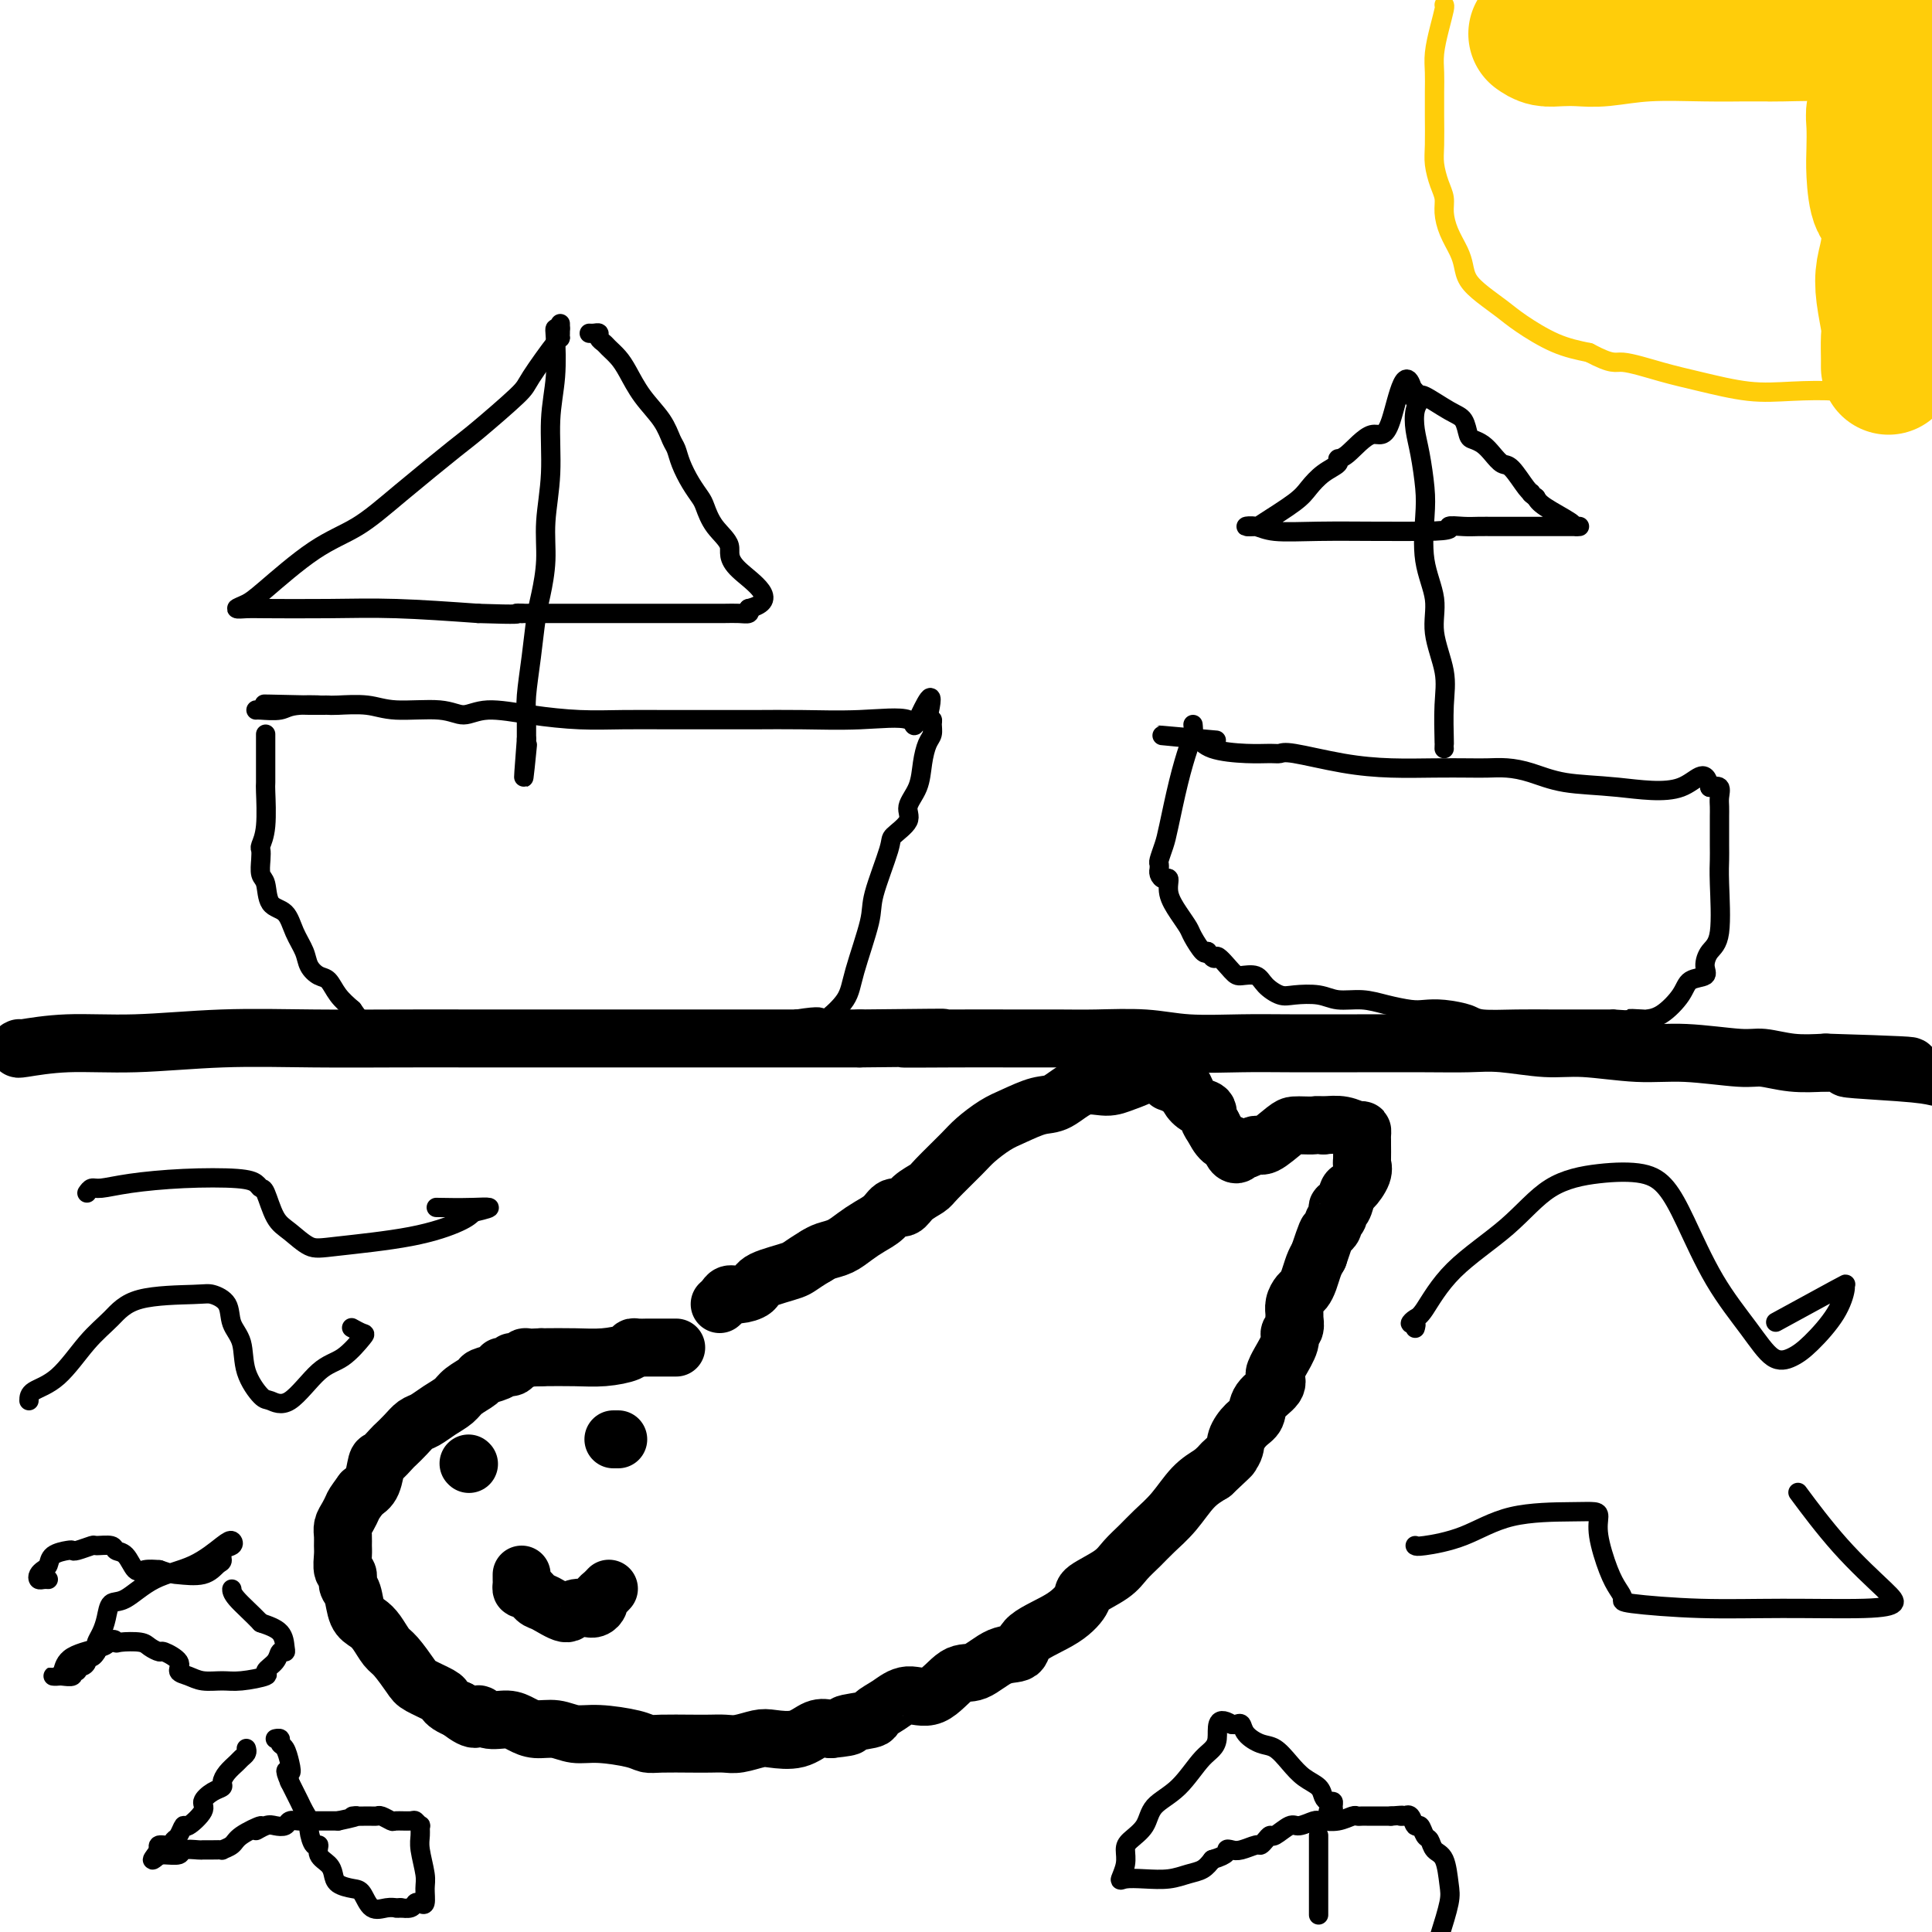 <svg viewBox='0 0 400 400' version='1.1' xmlns='http://www.w3.org/2000/svg' xmlns:xlink='http://www.w3.org/1999/xlink'><g fill='none' stroke='#000000' stroke-width='12' stroke-linecap='round' stroke-linejoin='round'><path d='M4,217c-0.285,0.121 -0.571,0.243 1,0c1.571,-0.243 4.997,-0.850 9,-1c4.003,-0.150 8.581,0.156 14,0c5.419,-0.156 11.679,-0.774 18,-1c6.321,-0.226 12.702,-0.061 19,0c6.298,0.061 12.512,0.016 18,0c5.488,-0.016 10.252,-0.004 14,0c3.748,0.004 6.482,0.001 9,0c2.518,-0.001 4.821,-0.000 7,0c2.179,0.000 4.235,0.000 6,0c1.765,-0.000 3.241,-0.000 6,0c2.759,0.000 6.803,0.000 10,0c3.197,-0.000 5.548,-0.000 9,0c3.452,0.000 8.006,0.000 12,0c3.994,-0.000 7.427,-0.000 11,0c3.573,0.000 7.287,0.000 11,0'/><path d='M178,215c28.718,-0.309 13.513,-0.083 10,0c-3.513,0.083 4.666,0.021 10,0c5.334,-0.021 7.825,-0.002 11,0c3.175,0.002 7.035,-0.014 10,0c2.965,0.014 5.034,0.056 8,0c2.966,-0.056 6.828,-0.211 10,0c3.172,0.211 5.654,0.789 9,1c3.346,0.211 7.555,0.057 11,0c3.445,-0.057 6.125,-0.016 10,0c3.875,0.016 8.944,0.008 14,0c5.056,-0.008 10.100,-0.017 14,0c3.900,0.017 6.655,0.061 9,0c2.345,-0.061 4.281,-0.228 7,0c2.719,0.228 6.223,0.850 9,1c2.777,0.150 4.828,-0.171 8,0c3.172,0.171 7.466,0.834 11,1c3.534,0.166 6.309,-0.165 10,0c3.691,0.165 8.299,0.828 11,1c2.701,0.172 3.497,-0.146 5,0c1.503,0.146 3.715,0.756 6,1c2.285,0.244 4.642,0.122 7,0'/><path d='M378,220c31.869,0.952 11.542,0.833 6,1c-5.542,0.167 3.702,0.619 9,1c5.298,0.381 6.649,0.690 8,1'/><path d='M140,279c-0.333,0.000 -0.667,0.000 -1,0c-0.333,-0.000 -0.666,-0.000 -1,0c-0.334,0.000 -0.670,0.000 -1,0c-0.330,-0.000 -0.652,-0.001 -1,0c-0.348,0.001 -0.720,0.003 -1,0c-0.280,-0.003 -0.468,-0.011 -1,0c-0.532,0.011 -1.410,0.041 -2,0c-0.590,-0.041 -0.893,-0.155 -1,0c-0.107,0.155 -0.018,0.578 -1,1c-0.982,0.422 -3.034,0.845 -5,1c-1.966,0.155 -3.848,0.044 -6,0c-2.152,-0.044 -4.576,-0.022 -7,0'/><path d='M112,281c-4.908,0.244 -3.179,-0.145 -3,0c0.179,0.145 -1.192,0.823 -2,1c-0.808,0.177 -1.055,-0.146 -1,0c0.055,0.146 0.410,0.760 0,1c-0.410,0.240 -1.585,0.105 -2,0c-0.415,-0.105 -0.068,-0.180 0,0c0.068,0.180 -0.141,0.615 -1,1c-0.859,0.385 -2.368,0.722 -3,1c-0.632,0.278 -0.385,0.498 -1,1c-0.615,0.502 -2.090,1.285 -3,2c-0.910,0.715 -1.255,1.360 -2,2c-0.745,0.640 -1.891,1.275 -3,2c-1.109,0.725 -2.180,1.541 -3,2c-0.820,0.459 -1.389,0.561 -2,1c-0.611,0.439 -1.263,1.214 -2,2c-0.737,0.786 -1.559,1.583 -2,2c-0.441,0.417 -0.502,0.454 -1,1c-0.498,0.546 -1.432,1.600 -2,2c-0.568,0.400 -0.768,0.146 -1,1c-0.232,0.854 -0.495,2.815 -1,4c-0.505,1.185 -1.253,1.592 -2,2'/><path d='M75,309c-1.801,2.440 -1.803,2.541 -2,3c-0.197,0.459 -0.588,1.276 -1,2c-0.412,0.724 -0.843,1.353 -1,2c-0.157,0.647 -0.038,1.310 0,2c0.038,0.690 -0.005,1.407 0,2c0.005,0.593 0.057,1.063 0,2c-0.057,0.937 -0.223,2.341 0,3c0.223,0.659 0.836,0.571 1,1c0.164,0.429 -0.122,1.374 0,2c0.122,0.626 0.652,0.935 1,2c0.348,1.065 0.515,2.888 1,4c0.485,1.112 1.289,1.513 2,2c0.711,0.487 1.329,1.061 2,2c0.671,0.939 1.395,2.244 2,3c0.605,0.756 1.090,0.962 2,2c0.910,1.038 2.246,2.908 3,4c0.754,1.092 0.926,1.406 2,2c1.074,0.594 3.051,1.469 4,2c0.949,0.531 0.871,0.720 1,1c0.129,0.280 0.465,0.651 1,1c0.535,0.349 1.267,0.674 2,1'/><path d='M95,354c4.088,3.257 3.807,1.399 4,1c0.193,-0.399 0.858,0.663 2,1c1.142,0.337 2.759,-0.049 4,0c1.241,0.049 2.107,0.534 3,1c0.893,0.466 1.815,0.912 3,1c1.185,0.088 2.635,-0.183 4,0c1.365,0.183 2.645,0.820 4,1c1.355,0.180 2.785,-0.095 5,0c2.215,0.095 5.215,0.561 7,1c1.785,0.439 2.354,0.849 3,1c0.646,0.151 1.368,0.041 3,0c1.632,-0.041 4.174,-0.015 6,0c1.826,0.015 2.938,0.017 4,0c1.062,-0.017 2.076,-0.055 3,0c0.924,0.055 1.759,0.204 3,0c1.241,-0.204 2.888,-0.759 4,-1c1.112,-0.241 1.690,-0.168 3,0c1.310,0.168 3.353,0.430 5,0c1.647,-0.430 2.899,-1.551 4,-2c1.101,-0.449 2.050,-0.224 3,0'/><path d='M172,358c6.261,-0.640 2.915,-0.740 3,-1c0.085,-0.260 3.603,-0.678 5,-1c1.397,-0.322 0.674,-0.546 1,-1c0.326,-0.454 1.702,-1.138 3,-2c1.298,-0.862 2.517,-1.902 4,-2c1.483,-0.098 3.231,0.747 5,0c1.769,-0.747 3.558,-3.084 5,-4c1.442,-0.916 2.538,-0.411 4,-1c1.462,-0.589 3.289,-2.273 5,-3c1.711,-0.727 3.305,-0.497 4,-1c0.695,-0.503 0.490,-1.737 2,-3c1.510,-1.263 4.735,-2.554 7,-4c2.265,-1.446 3.569,-3.048 4,-4c0.431,-0.952 -0.010,-1.255 1,-2c1.010,-0.745 3.470,-1.934 5,-3c1.530,-1.066 2.131,-2.011 3,-3c0.869,-0.989 2.006,-2.022 3,-3c0.994,-0.978 1.844,-1.901 3,-3c1.156,-1.099 2.619,-2.373 4,-4c1.381,-1.627 2.680,-3.608 4,-5c1.320,-1.392 2.660,-2.196 4,-3'/><path d='M251,305c6.529,-6.093 2.853,-2.825 2,-2c-0.853,0.825 1.117,-0.793 2,-2c0.883,-1.207 0.679,-2.004 1,-3c0.321,-0.996 1.168,-2.193 2,-3c0.832,-0.807 1.648,-1.224 2,-2c0.352,-0.776 0.240,-1.911 1,-3c0.760,-1.089 2.394,-2.133 3,-3c0.606,-0.867 0.186,-1.556 0,-2c-0.186,-0.444 -0.137,-0.643 0,-1c0.137,-0.357 0.362,-0.873 1,-2c0.638,-1.127 1.688,-2.864 2,-4c0.312,-1.136 -0.113,-1.669 0,-2c0.113,-0.331 0.765,-0.460 1,-1c0.235,-0.540 0.052,-1.492 0,-2c-0.052,-0.508 0.028,-0.572 0,-1c-0.028,-0.428 -0.162,-1.221 0,-2c0.162,-0.779 0.621,-1.546 1,-2c0.379,-0.454 0.679,-0.596 1,-1c0.321,-0.404 0.663,-1.070 1,-2c0.337,-0.930 0.668,-2.123 1,-3c0.332,-0.877 0.666,-1.439 1,-2'/><path d='M273,260c1.780,-5.261 1.731,-4.915 2,-5c0.269,-0.085 0.856,-0.602 1,-1c0.144,-0.398 -0.155,-0.678 0,-1c0.155,-0.322 0.763,-0.686 1,-1c0.237,-0.314 0.104,-0.579 0,-1c-0.104,-0.421 -0.178,-0.998 0,-1c0.178,-0.002 0.608,0.570 1,0c0.392,-0.570 0.746,-2.283 1,-3c0.254,-0.717 0.408,-0.437 1,-1c0.592,-0.563 1.623,-1.968 2,-3c0.377,-1.032 0.101,-1.691 0,-2c-0.101,-0.309 -0.027,-0.269 0,-1c0.027,-0.731 0.006,-2.233 0,-3c-0.006,-0.767 0.004,-0.798 0,-1c-0.004,-0.202 -0.023,-0.576 0,-1c0.023,-0.424 0.089,-0.897 0,-1c-0.089,-0.103 -0.332,0.165 -1,0c-0.668,-0.165 -1.762,-0.761 -3,-1c-1.238,-0.239 -2.619,-0.119 -4,0'/><path d='M274,233c-1.597,-0.155 -1.590,-0.044 -2,0c-0.410,0.044 -1.236,0.021 -2,0c-0.764,-0.021 -1.465,-0.040 -2,0c-0.535,0.040 -0.903,0.139 -2,1c-1.097,0.861 -2.924,2.484 -4,3c-1.076,0.516 -1.403,-0.075 -2,0c-0.597,0.075 -1.465,0.815 -2,1c-0.535,0.185 -0.738,-0.187 -1,0c-0.262,0.187 -0.584,0.931 -1,1c-0.416,0.069 -0.926,-0.538 -1,-1c-0.074,-0.462 0.288,-0.778 0,-1c-0.288,-0.222 -1.225,-0.349 -2,-1c-0.775,-0.651 -1.387,-1.825 -2,-3'/><path d='M251,233c-1.217,-1.416 -0.760,-2.455 -1,-3c-0.240,-0.545 -1.177,-0.595 -2,-1c-0.823,-0.405 -1.531,-1.167 -2,-2c-0.469,-0.833 -0.699,-1.739 -1,-2c-0.301,-0.261 -0.672,0.124 -1,0c-0.328,-0.124 -0.613,-0.755 -1,-1c-0.387,-0.245 -0.877,-0.104 -1,0c-0.123,0.104 0.122,0.172 0,0c-0.122,-0.172 -0.610,-0.585 -1,-1c-0.390,-0.415 -0.683,-0.833 -1,-1c-0.317,-0.167 -0.659,-0.084 -1,0'/><path d='M239,222c-2.115,-1.803 -1.402,-0.812 -2,0c-0.598,0.812 -2.507,1.445 -4,2c-1.493,0.555 -2.570,1.030 -4,1c-1.430,-0.030 -3.214,-0.567 -5,0c-1.786,0.567 -3.574,2.238 -5,3c-1.426,0.762 -2.490,0.613 -4,1c-1.510,0.387 -3.466,1.308 -5,2c-1.534,0.692 -2.647,1.154 -4,2c-1.353,0.846 -2.947,2.074 -4,3c-1.053,0.926 -1.566,1.548 -3,3c-1.434,1.452 -3.788,3.732 -5,5c-1.212,1.268 -1.283,1.523 -2,2c-0.717,0.477 -2.082,1.178 -3,2c-0.918,0.822 -1.390,1.767 -2,2c-0.610,0.233 -1.359,-0.246 -2,0c-0.641,0.246 -1.172,1.218 -2,2c-0.828,0.782 -1.951,1.375 -3,2c-1.049,0.625 -2.023,1.281 -3,2c-0.977,0.719 -1.955,1.501 -3,2c-1.045,0.499 -2.156,0.714 -3,1c-0.844,0.286 -1.422,0.643 -2,1'/><path d='M169,260c-3.575,2.133 -3.511,2.466 -5,3c-1.489,0.534 -4.531,1.270 -6,2c-1.469,0.730 -1.364,1.453 -2,2c-0.636,0.547 -2.013,0.917 -3,1c-0.987,0.083 -1.584,-0.122 -2,0c-0.416,0.122 -0.650,0.571 -1,1c-0.350,0.429 -0.814,0.837 -1,1c-0.186,0.163 -0.093,0.082 0,0'/><path d='M97,303c0.000,0.000 0.100,0.100 0.1,0.1'/><path d='M128,298c-0.417,0.000 -0.833,0.000 -1,0c-0.167,0.000 -0.083,0.000 0,0'/><path d='M108,326c-0.004,0.344 -0.009,0.688 0,1c0.009,0.312 0.031,0.593 0,1c-0.031,0.407 -0.113,0.941 0,1c0.113,0.059 0.423,-0.356 1,0c0.577,0.356 1.420,1.483 2,2c0.580,0.517 0.897,0.426 2,1c1.103,0.574 2.992,1.815 4,2c1.008,0.185 1.136,-0.685 2,-1c0.864,-0.315 2.465,-0.073 3,0c0.535,0.073 0.002,-0.022 0,0c-0.002,0.022 0.525,0.160 1,0c0.475,-0.160 0.898,-0.617 1,-1c0.102,-0.383 -0.116,-0.691 0,-1c0.116,-0.309 0.567,-0.619 1,-1c0.433,-0.381 0.847,-0.833 1,-1c0.153,-0.167 0.044,-0.048 0,0c-0.044,0.048 -0.022,0.024 0,0'/></g>
<g fill='none' stroke='#000000' stroke-width='4' stroke-linecap='round' stroke-linejoin='round'><path d='M275,375c0.429,0.082 0.858,0.163 1,0c0.142,-0.163 -0.002,-0.572 0,-1c0.002,-0.428 0.149,-0.876 0,-1c-0.149,-0.124 -0.595,0.078 -1,0c-0.405,-0.078 -0.769,-0.434 -1,-1c-0.231,-0.566 -0.329,-1.341 -1,-2c-0.671,-0.659 -1.913,-1.201 -3,-2c-1.087,-0.799 -2.017,-1.854 -3,-3c-0.983,-1.146 -2.018,-2.384 -3,-3c-0.982,-0.616 -1.912,-0.610 -3,-1c-1.088,-0.390 -2.333,-1.177 -3,-2c-0.667,-0.823 -0.757,-1.683 -1,-2c-0.243,-0.317 -0.641,-0.091 -1,0c-0.359,0.091 -0.680,0.045 -1,0'/><path d='M255,357c-3.652,-2.264 -2.784,1.076 -3,3c-0.216,1.924 -1.518,2.431 -3,4c-1.482,1.569 -3.143,4.202 -5,6c-1.857,1.798 -3.908,2.763 -5,4c-1.092,1.237 -1.225,2.745 -2,4c-0.775,1.255 -2.193,2.256 -3,3c-0.807,0.744 -1.004,1.233 -1,2c0.004,0.767 0.209,1.814 0,3c-0.209,1.186 -0.832,2.511 -1,3c-0.168,0.489 0.119,0.143 1,0c0.881,-0.143 2.358,-0.083 4,0c1.642,0.083 3.451,0.187 5,0c1.549,-0.187 2.840,-0.666 4,-1c1.160,-0.334 2.189,-0.524 3,-1c0.811,-0.476 1.406,-1.238 2,-2'/><path d='M251,385c3.578,-1.067 3.025,-1.735 3,-2c-0.025,-0.265 0.480,-0.126 1,0c0.520,0.126 1.057,0.240 2,0c0.943,-0.240 2.292,-0.833 3,-1c0.708,-0.167 0.774,0.091 1,0c0.226,-0.091 0.612,-0.531 1,-1c0.388,-0.469 0.780,-0.967 1,-1c0.220,-0.033 0.269,0.398 1,0c0.731,-0.398 2.145,-1.623 3,-2c0.855,-0.377 1.152,0.096 2,0c0.848,-0.096 2.248,-0.762 3,-1c0.752,-0.238 0.856,-0.050 1,0c0.144,0.050 0.329,-0.039 1,0c0.671,0.039 1.829,0.207 3,0c1.171,-0.207 2.354,-0.787 3,-1c0.646,-0.213 0.753,-0.057 1,0c0.247,0.057 0.632,0.015 1,0c0.368,-0.015 0.717,-0.004 1,0c0.283,0.004 0.499,0.001 1,0c0.501,-0.001 1.286,-0.000 2,0c0.714,0.000 1.357,0.000 2,0'/><path d='M288,376c3.638,-0.307 2.232,-0.074 2,0c-0.232,0.074 0.711,-0.010 1,0c0.289,0.010 -0.077,0.115 0,0c0.077,-0.115 0.598,-0.449 1,0c0.402,0.449 0.684,1.682 1,2c0.316,0.318 0.666,-0.280 1,0c0.334,0.280 0.653,1.436 1,2c0.347,0.564 0.721,0.535 1,1c0.279,0.465 0.461,1.423 1,2c0.539,0.577 1.433,0.773 2,2c0.567,1.227 0.806,3.484 1,5c0.194,1.516 0.341,2.290 0,4c-0.341,1.710 -1.171,4.355 -2,7'/><path d='M273,396c0.000,0.419 0.000,0.838 0,0c0.000,-0.838 0.000,-2.931 0,-4c0.000,-1.069 0.000,-1.112 0,-2c0.000,-0.888 0.000,-2.620 0,-4c0.000,-1.380 0.000,-2.409 0,-3c0.000,-0.591 0.000,-0.746 0,-1c0.000,-0.254 0.000,-0.607 0,-1c0.000,-0.393 0.000,-0.827 0,-1c0.000,-0.173 0.000,-0.087 0,0'/><path d='M51,362c0.097,0.327 0.194,0.655 0,1c-0.194,0.345 -0.677,0.709 -1,1c-0.323,0.291 -0.484,0.511 -1,1c-0.516,0.489 -1.386,1.248 -2,2c-0.614,0.752 -0.971,1.498 -1,2c-0.029,0.502 0.269,0.759 0,1c-0.269,0.241 -1.105,0.465 -2,1c-0.895,0.535 -1.851,1.380 -2,2c-0.149,0.620 0.507,1.016 0,2c-0.507,0.984 -2.176,2.555 -3,3c-0.824,0.445 -0.803,-0.235 -1,0c-0.197,0.235 -0.614,1.386 -1,2c-0.386,0.614 -0.743,0.690 -1,1c-0.257,0.310 -0.415,0.853 -1,1c-0.585,0.147 -1.596,-0.101 -2,0c-0.404,0.101 -0.202,0.550 0,1'/><path d='M33,383c-2.800,3.489 -0.800,1.711 0,1c0.800,-0.711 0.400,-0.356 0,0'/><path d='M33,384c0.048,0.138 0.169,-0.015 1,0c0.831,0.015 2.372,0.200 3,0c0.628,-0.200 0.344,-0.786 1,-1c0.656,-0.214 2.251,-0.057 3,0c0.749,0.057 0.652,0.013 1,0c0.348,-0.013 1.140,0.005 2,0c0.860,-0.005 1.788,-0.035 2,0c0.212,0.035 -0.292,0.133 0,0c0.292,-0.133 1.380,-0.498 2,-1c0.620,-0.502 0.770,-1.140 2,-2c1.230,-0.860 3.538,-1.942 4,-2c0.462,-0.058 -0.921,0.909 -1,1c-0.079,0.091 1.147,-0.694 2,-1c0.853,-0.306 1.332,-0.135 2,0c0.668,0.135 1.526,0.232 2,0c0.474,-0.232 0.563,-0.794 1,-1c0.437,-0.206 1.222,-0.055 2,0c0.778,0.055 1.549,0.015 2,0c0.451,-0.015 0.583,-0.004 1,0c0.417,0.004 1.119,0.001 2,0c0.881,-0.001 1.940,-0.001 3,0'/><path d='M70,377c6.252,-1.308 3.381,-1.079 3,-1c-0.381,0.079 1.727,0.007 3,0c1.273,-0.007 1.711,0.051 2,0c0.289,-0.051 0.430,-0.211 1,0c0.570,0.211 1.568,0.793 2,1c0.432,0.207 0.298,0.040 1,0c0.702,-0.040 2.241,0.048 3,0c0.759,-0.048 0.738,-0.230 1,0c0.262,0.230 0.806,0.873 1,1c0.194,0.127 0.038,-0.263 0,0c-0.038,0.263 0.043,1.178 0,2c-0.043,0.822 -0.211,1.551 0,3c0.211,1.449 0.799,3.617 1,5c0.201,1.383 0.014,1.982 0,3c-0.014,1.018 0.147,2.455 0,3c-0.147,0.545 -0.600,0.199 -1,0c-0.400,-0.199 -0.746,-0.249 -1,0c-0.254,0.249 -0.414,0.798 -1,1c-0.586,0.202 -1.596,0.058 -2,0c-0.404,-0.058 -0.202,-0.029 0,0'/><path d='M83,395c-1.021,0.151 -1.075,0.030 -1,0c0.075,-0.030 0.278,0.031 0,0c-0.278,-0.031 -1.038,-0.154 -2,0c-0.962,0.154 -2.128,0.585 -3,0c-0.872,-0.585 -1.451,-2.187 -2,-3c-0.549,-0.813 -1.069,-0.836 -2,-1c-0.931,-0.164 -2.273,-0.469 -3,-1c-0.727,-0.531 -0.838,-1.288 -1,-2c-0.162,-0.712 -0.373,-1.377 -1,-2c-0.627,-0.623 -1.670,-1.202 -2,-2c-0.330,-0.798 0.052,-1.813 0,-2c-0.052,-0.187 -0.539,0.455 -1,0c-0.461,-0.455 -0.897,-2.008 -1,-3c-0.103,-0.992 0.126,-1.422 0,-2c-0.126,-0.578 -0.608,-1.304 -1,-2c-0.392,-0.696 -0.693,-1.362 -1,-2c-0.307,-0.638 -0.621,-1.249 -1,-2c-0.379,-0.751 -0.823,-1.643 -1,-2c-0.177,-0.357 -0.089,-0.178 0,0'/><path d='M60,369c-1.559,-3.626 -0.455,-2.191 0,-2c0.455,0.191 0.262,-0.863 0,-2c-0.262,-1.137 -0.592,-2.357 -1,-3c-0.408,-0.643 -0.893,-0.708 -1,-1c-0.107,-0.292 0.163,-0.809 0,-1c-0.163,-0.191 -0.761,-0.054 -1,0c-0.239,0.054 -0.120,0.027 0,0'/><path d='M10,327c-0.316,-0.023 -0.631,-0.047 -1,0c-0.369,0.047 -0.791,0.164 -1,0c-0.209,-0.164 -0.203,-0.608 0,-1c0.203,-0.392 0.604,-0.732 1,-1c0.396,-0.268 0.786,-0.463 1,-1c0.214,-0.537 0.250,-1.416 1,-2c0.750,-0.584 2.212,-0.874 3,-1c0.788,-0.126 0.901,-0.087 1,0c0.099,0.087 0.183,0.223 1,0c0.817,-0.223 2.369,-0.805 3,-1c0.631,-0.195 0.343,-0.002 1,0c0.657,0.002 2.258,-0.185 3,0c0.742,0.185 0.624,0.743 1,1c0.376,0.257 1.245,0.213 2,1c0.755,0.787 1.396,2.404 2,3c0.604,0.596 1.173,0.170 2,0c0.827,-0.170 1.914,-0.085 3,0'/><path d='M33,325c2.812,0.970 2.843,0.894 4,1c1.157,0.106 3.442,0.394 5,0c1.558,-0.394 2.390,-1.468 3,-2c0.610,-0.532 0.997,-0.520 1,-1c0.003,-0.480 -0.379,-1.450 0,-2c0.379,-0.550 1.520,-0.680 2,-1c0.480,-0.320 0.298,-0.831 0,-1c-0.298,-0.169 -0.714,0.005 -2,1c-1.286,0.995 -3.444,2.811 -6,4c-2.556,1.189 -5.511,1.750 -8,3c-2.489,1.250 -4.513,3.189 -6,4c-1.487,0.811 -2.437,0.493 -3,1c-0.563,0.507 -0.739,1.837 -1,3c-0.261,1.163 -0.606,2.157 -1,3c-0.394,0.843 -0.837,1.535 -1,2c-0.163,0.465 -0.047,0.704 0,1c0.047,0.296 0.023,0.648 0,1'/><path d='M20,342c-0.929,1.730 -1.750,1.056 -2,1c-0.250,-0.056 0.072,0.506 0,1c-0.072,0.494 -0.539,0.921 -1,1c-0.461,0.079 -0.915,-0.189 -1,0c-0.085,0.189 0.199,0.835 0,1c-0.199,0.165 -0.881,-0.152 -1,0c-0.119,0.152 0.325,0.773 0,1c-0.325,0.227 -1.418,0.060 -2,0c-0.582,-0.060 -0.651,-0.011 -1,0c-0.349,0.011 -0.976,-0.014 -1,0c-0.024,0.014 0.554,0.067 1,0c0.446,-0.067 0.759,-0.255 1,-1c0.241,-0.745 0.411,-2.047 2,-3c1.589,-0.953 4.597,-1.558 6,-2c1.403,-0.442 1.202,-0.721 1,-1'/><path d='M22,340c1.843,-1.086 1.951,-0.301 2,0c0.049,0.301 0.038,0.118 1,0c0.962,-0.118 2.896,-0.169 4,0c1.104,0.169 1.376,0.560 2,1c0.624,0.440 1.598,0.930 2,1c0.402,0.070 0.231,-0.279 1,0c0.769,0.279 2.477,1.185 3,2c0.523,0.815 -0.141,1.540 0,2c0.141,0.460 1.087,0.656 2,1c0.913,0.344 1.794,0.836 3,1c1.206,0.164 2.736,-0.000 4,0c1.264,0.000 2.261,0.164 4,0c1.739,-0.164 4.221,-0.657 5,-1c0.779,-0.343 -0.145,-0.538 0,-1c0.145,-0.462 1.359,-1.191 2,-2c0.641,-0.809 0.711,-1.697 1,-2c0.289,-0.303 0.799,-0.019 1,0c0.201,0.019 0.093,-0.226 0,-1c-0.093,-0.774 -0.169,-2.078 -1,-3c-0.831,-0.922 -2.415,-1.461 -4,-2'/><path d='M54,336c-1.845,-1.940 -3.958,-3.792 -5,-5c-1.042,-1.208 -1.012,-1.774 -1,-2c0.012,-0.226 0.006,-0.113 0,0'/><path d='M18,247c0.311,-0.445 0.621,-0.891 1,-1c0.379,-0.109 0.826,0.117 2,0c1.174,-0.117 3.074,-0.577 6,-1c2.926,-0.423 6.877,-0.807 11,-1c4.123,-0.193 8.416,-0.193 11,0c2.584,0.193 3.457,0.578 4,1c0.543,0.422 0.757,0.880 1,1c0.243,0.120 0.516,-0.100 1,1c0.484,1.100 1.178,3.519 2,5c0.822,1.481 1.771,2.023 3,3c1.229,0.977 2.738,2.389 4,3c1.262,0.611 2.276,0.422 6,0c3.724,-0.422 10.156,-1.075 15,-2c4.844,-0.925 8.098,-2.121 10,-3c1.902,-0.879 2.451,-1.439 3,-2'/><path d='M98,251c5.679,-1.310 2.875,-1.083 0,-1c-2.875,0.083 -5.821,0.024 -7,0c-1.179,-0.024 -0.589,-0.012 0,0'/><path d='M6,290c0.005,-0.685 0.010,-1.371 1,-2c0.990,-0.629 2.965,-1.202 5,-3c2.035,-1.798 4.129,-4.823 6,-7c1.871,-2.177 3.517,-3.507 5,-5c1.483,-1.493 2.802,-3.148 6,-4c3.198,-0.852 8.276,-0.901 11,-1c2.724,-0.099 3.095,-0.247 4,0c0.905,0.247 2.344,0.890 3,2c0.656,1.110 0.531,2.688 1,4c0.469,1.312 1.533,2.357 2,4c0.467,1.643 0.336,3.884 1,6c0.664,2.116 2.122,4.108 3,5c0.878,0.892 1.174,0.684 2,1c0.826,0.316 2.181,1.158 4,0c1.819,-1.158 4.102,-4.314 6,-6c1.898,-1.686 3.412,-1.902 5,-3c1.588,-1.098 3.250,-3.078 4,-4c0.750,-0.922 0.586,-0.787 0,-1c-0.586,-0.213 -1.596,-0.775 -2,-1c-0.404,-0.225 -0.202,-0.112 0,0'/><path d='M293,275c0.135,-0.450 0.270,-0.900 0,-1c-0.270,-0.100 -0.945,0.150 -1,0c-0.055,-0.150 0.512,-0.701 1,-1c0.488,-0.299 0.899,-0.346 2,-2c1.101,-1.654 2.891,-4.914 6,-8c3.109,-3.086 7.535,-5.997 11,-9c3.465,-3.003 5.969,-6.098 9,-8c3.031,-1.902 6.591,-2.610 10,-3c3.409,-0.390 6.669,-0.462 9,0c2.331,0.462 3.733,1.459 5,3c1.267,1.541 2.401,3.626 4,7c1.599,3.374 3.665,8.036 6,12c2.335,3.964 4.940,7.230 7,10c2.060,2.770 3.575,5.043 5,6c1.425,0.957 2.759,0.597 4,0c1.241,-0.597 2.388,-1.430 4,-3c1.612,-1.570 3.687,-3.877 5,-6c1.313,-2.123 1.863,-4.063 2,-5c0.137,-0.937 -0.138,-0.870 0,-1c0.138,-0.130 0.691,-0.458 -2,1c-2.691,1.458 -8.626,4.702 -11,6c-2.374,1.298 -1.187,0.649 0,0'/><path d='M293,320c0.155,0.113 0.311,0.226 2,0c1.689,-0.226 4.912,-0.791 8,-2c3.088,-1.209 6.041,-3.061 10,-4c3.959,-0.939 8.923,-0.965 12,-1c3.077,-0.035 4.267,-0.081 5,0c0.733,0.081 1.010,0.287 1,1c-0.010,0.713 -0.307,1.931 0,4c0.307,2.069 1.218,4.989 2,7c0.782,2.011 1.434,3.113 2,4c0.566,0.887 1.046,1.559 1,2c-0.046,0.441 -0.617,0.652 2,1c2.617,0.348 8.424,0.835 14,1c5.576,0.165 10.922,0.010 17,0c6.078,-0.010 12.888,0.125 17,0c4.112,-0.125 5.524,-0.511 6,-1c0.476,-0.489 0.014,-1.079 -2,-3c-2.014,-1.921 -5.581,-5.171 -9,-9c-3.419,-3.829 -6.691,-8.237 -8,-10c-1.309,-1.763 -0.654,-0.882 0,0'/><path d='M55,152c0.001,0.118 0.001,0.236 0,1c-0.001,0.764 -0.004,2.173 0,4c0.004,1.827 0.015,4.072 0,5c-0.015,0.928 -0.056,0.541 0,2c0.056,1.459 0.210,4.765 0,7c-0.210,2.235 -0.785,3.397 -1,4c-0.215,0.603 -0.071,0.645 0,1c0.071,0.355 0.067,1.024 0,2c-0.067,0.976 -0.198,2.259 0,3c0.198,0.741 0.725,0.939 1,2c0.275,1.061 0.296,2.983 1,4c0.704,1.017 2.089,1.127 3,2c0.911,0.873 1.346,2.508 2,4c0.654,1.492 1.525,2.839 2,4c0.475,1.161 0.553,2.134 1,3c0.447,0.866 1.264,1.624 2,2c0.736,0.376 1.390,0.371 2,1c0.610,0.629 1.174,1.894 2,3c0.826,1.106 1.913,2.053 3,3'/><path d='M73,209c3.185,4.538 1.649,1.882 2,2c0.351,0.118 2.589,3.011 4,4c1.411,0.989 1.996,0.072 3,0c1.004,-0.072 2.429,0.699 3,1c0.571,0.301 0.288,0.133 1,0c0.712,-0.133 2.419,-0.232 4,0c1.581,0.232 3.036,0.794 5,1c1.964,0.206 4.439,0.055 7,0c2.561,-0.055 5.210,-0.015 8,0c2.790,0.015 5.723,0.004 7,0c1.277,-0.004 0.899,-0.001 4,0c3.101,0.001 9.681,0.000 18,-1c8.319,-1.000 18.377,-3.000 23,-4c4.623,-1.000 3.812,-1.000 3,-1'/><path d='M165,211c5.154,-0.823 5.038,-0.380 5,0c-0.038,0.380 0.001,0.698 1,0c0.999,-0.698 2.958,-2.411 4,-4c1.042,-1.589 1.166,-3.054 2,-6c0.834,-2.946 2.379,-7.373 3,-10c0.621,-2.627 0.319,-3.455 1,-6c0.681,-2.545 2.347,-6.808 3,-9c0.653,-2.192 0.293,-2.312 1,-3c0.707,-0.688 2.479,-1.946 3,-3c0.521,-1.054 -0.210,-1.906 0,-3c0.210,-1.094 1.363,-2.429 2,-4c0.637,-1.571 0.760,-3.377 1,-5c0.240,-1.623 0.597,-3.062 1,-4c0.403,-0.938 0.850,-1.375 1,-2c0.150,-0.625 0.002,-1.437 0,-2c-0.002,-0.563 0.142,-0.875 0,-1c-0.142,-0.125 -0.571,-0.062 -1,0'/><path d='M192,149c2.179,-8.973 -0.874,-2.404 -2,0c-1.126,2.404 -0.326,0.644 -2,0c-1.674,-0.644 -5.823,-0.173 -10,0c-4.177,0.173 -8.382,0.046 -12,0c-3.618,-0.046 -6.648,-0.012 -10,0c-3.352,0.012 -7.025,0.001 -10,0c-2.975,-0.001 -5.250,0.009 -8,0c-2.750,-0.009 -5.975,-0.036 -9,0c-3.025,0.036 -5.851,0.135 -9,0c-3.149,-0.135 -6.621,-0.504 -10,-1c-3.379,-0.496 -6.666,-1.117 -9,-1c-2.334,0.117 -3.714,0.974 -5,1c-1.286,0.026 -2.477,-0.778 -5,-1c-2.523,-0.222 -6.378,0.137 -9,0c-2.622,-0.137 -4.012,-0.769 -6,-1c-1.988,-0.231 -4.574,-0.062 -6,0c-1.426,0.062 -1.691,0.017 -2,0c-0.309,-0.017 -0.660,-0.004 -1,0c-0.340,0.004 -0.669,0.001 -1,0c-0.331,-0.001 -0.666,-0.001 -1,0'/><path d='M65,146c-19.801,-0.448 -5.803,-0.067 -1,0c4.803,0.067 0.411,-0.178 -2,0c-2.411,0.178 -2.842,0.780 -4,1c-1.158,0.220 -3.042,0.059 -4,0c-0.958,-0.059 -0.988,-0.017 -1,0c-0.012,0.017 -0.006,0.008 0,0'/><path d='M116,68c-0.414,-0.038 -0.828,-0.076 -1,0c-0.172,0.076 -0.103,0.265 0,2c0.103,1.735 0.239,5.017 0,8c-0.239,2.983 -0.851,5.666 -1,9c-0.149,3.334 0.167,7.319 0,11c-0.167,3.681 -0.818,7.058 -1,10c-0.182,2.942 0.105,5.448 0,8c-0.105,2.552 -0.603,5.149 -1,7c-0.397,1.851 -0.695,2.956 -1,5c-0.305,2.044 -0.618,5.028 -1,8c-0.382,2.972 -0.835,5.932 -1,8c-0.165,2.068 -0.044,3.245 0,4c0.044,0.755 0.012,1.088 0,1c-0.012,-0.088 -0.003,-0.597 0,0c0.003,0.597 0.002,2.298 0,4'/><path d='M109,153c-1.089,13.889 -0.311,6.111 0,3c0.311,-3.111 0.156,-1.556 0,0'/><path d='M116,67c-0.002,0.346 -0.004,0.691 0,1c0.004,0.309 0.015,0.581 0,1c-0.015,0.419 -0.056,0.984 0,1c0.056,0.016 0.209,-0.517 -1,1c-1.209,1.517 -3.780,5.086 -5,7c-1.220,1.914 -1.089,2.175 -3,4c-1.911,1.825 -5.864,5.215 -8,7c-2.136,1.785 -2.456,1.966 -5,4c-2.544,2.034 -7.314,5.921 -11,9c-3.686,3.079 -6.289,5.351 -9,7c-2.711,1.649 -5.529,2.677 -9,5c-3.471,2.323 -7.594,5.943 -10,8c-2.406,2.057 -3.093,2.551 -4,3c-0.907,0.449 -2.033,0.852 -2,1c0.033,0.148 1.224,0.043 2,0c0.776,-0.043 1.136,-0.022 4,0c2.864,0.022 8.233,0.044 13,0c4.767,-0.044 8.934,-0.156 14,0c5.066,0.156 11.033,0.578 17,1'/><path d='M99,127c9.200,0.311 8.200,0.089 8,0c-0.200,-0.089 0.400,-0.044 1,0'/><path d='M108,127c1.561,-0.000 0.962,-0.000 2,0c1.038,0.000 3.712,0.000 6,0c2.288,-0.000 4.191,-0.000 6,0c1.809,0.000 3.526,0.000 5,0c1.474,-0.000 2.705,-0.000 4,0c1.295,0.000 2.653,0.000 4,0c1.347,-0.000 2.682,-0.000 4,0c1.318,0.000 2.620,0.001 4,0c1.380,-0.001 2.839,-0.003 4,0c1.161,0.003 2.022,0.011 3,0c0.978,-0.011 2.071,-0.041 3,0c0.929,0.041 1.694,0.155 2,0c0.306,-0.155 0.153,-0.577 0,-1'/><path d='M155,126c6.899,-1.713 0.645,-5.494 -2,-8c-2.645,-2.506 -1.681,-3.737 -2,-5c-0.319,-1.263 -1.920,-2.557 -3,-4c-1.080,-1.443 -1.637,-3.034 -2,-4c-0.363,-0.966 -0.531,-1.307 -1,-2c-0.469,-0.693 -1.240,-1.738 -2,-3c-0.760,-1.262 -1.508,-2.741 -2,-4c-0.492,-1.259 -0.726,-2.297 -1,-3c-0.274,-0.703 -0.587,-1.070 -1,-2c-0.413,-0.930 -0.927,-2.424 -2,-4c-1.073,-1.576 -2.707,-3.234 -4,-5c-1.293,-1.766 -2.245,-3.639 -3,-5c-0.755,-1.361 -1.312,-2.211 -2,-3c-0.688,-0.789 -1.508,-1.518 -2,-2c-0.492,-0.482 -0.658,-0.718 -1,-1c-0.342,-0.282 -0.862,-0.612 -1,-1c-0.138,-0.388 0.107,-0.836 0,-1c-0.107,-0.164 -0.565,-0.044 -1,0c-0.435,0.044 -0.848,0.012 -1,0c-0.152,-0.012 -0.043,-0.003 0,0c0.043,0.003 0.022,0.002 0,0'/><path d='M247,150c0.067,0.652 0.134,1.304 0,2c-0.134,0.696 -0.471,1.437 -1,3c-0.529,1.563 -1.252,3.949 -2,7c-0.748,3.051 -1.521,6.769 -2,9c-0.479,2.231 -0.664,2.975 -1,4c-0.336,1.025 -0.823,2.330 -1,3c-0.177,0.670 -0.045,0.706 0,1c0.045,0.294 0.002,0.847 0,1c-0.002,0.153 0.036,-0.095 0,0c-0.036,0.095 -0.148,0.531 0,1c0.148,0.469 0.554,0.969 1,1c0.446,0.031 0.930,-0.408 1,0c0.070,0.408 -0.276,1.661 0,3c0.276,1.339 1.173,2.762 2,4c0.827,1.238 1.582,2.291 2,3c0.418,0.709 0.497,1.076 1,2c0.503,0.924 1.429,2.407 2,3c0.571,0.593 0.785,0.297 1,0'/><path d='M250,197c1.839,2.538 1.436,0.882 2,1c0.564,0.118 2.094,2.011 3,3c0.906,0.989 1.188,1.074 2,1c0.812,-0.074 2.153,-0.308 3,0c0.847,0.308 1.201,1.158 2,2c0.799,0.842 2.043,1.675 3,2c0.957,0.325 1.626,0.142 3,0c1.374,-0.142 3.453,-0.245 5,0c1.547,0.245 2.563,0.836 4,1c1.437,0.164 3.296,-0.100 5,0c1.704,0.100 3.255,0.566 5,1c1.745,0.434 3.685,0.838 5,1c1.315,0.162 2.005,0.082 3,0c0.995,-0.082 2.295,-0.166 4,0c1.705,0.166 3.814,0.580 5,1c1.186,0.420 1.450,0.845 3,1c1.550,0.155 4.385,0.042 7,0c2.615,-0.042 5.010,-0.011 7,0c1.990,0.011 3.574,0.003 5,0c1.426,-0.003 2.693,-0.001 4,0c1.307,0.001 2.653,0.000 4,0'/><path d='M334,211c11.466,0.774 5.633,0.209 4,0c-1.633,-0.209 0.936,-0.063 2,0c1.064,0.063 0.622,0.043 1,0c0.378,-0.043 1.575,-0.107 3,-1c1.425,-0.893 3.077,-2.613 4,-4c0.923,-1.387 1.116,-2.441 2,-3c0.884,-0.559 2.457,-0.624 3,-1c0.543,-0.376 0.054,-1.063 0,-2c-0.054,-0.937 0.325,-2.126 1,-3c0.675,-0.874 1.645,-1.435 2,-4c0.355,-2.565 0.095,-7.134 0,-10c-0.095,-2.866 -0.025,-4.028 0,-5c0.025,-0.972 0.006,-1.755 0,-3c-0.006,-1.245 -0.000,-2.954 0,-4c0.000,-1.046 -0.005,-1.429 0,-2c0.005,-0.571 0.022,-1.328 0,-2c-0.022,-0.672 -0.083,-1.258 0,-2c0.083,-0.742 0.309,-1.641 0,-2c-0.309,-0.359 -1.155,-0.180 -2,0'/><path d='M354,163c-1.033,-4.650 -2.614,-1.274 -6,0c-3.386,1.274 -8.576,0.446 -13,0c-4.424,-0.446 -8.081,-0.512 -11,-1c-2.919,-0.488 -5.099,-1.399 -7,-2c-1.901,-0.601 -3.523,-0.893 -5,-1c-1.477,-0.107 -2.809,-0.031 -4,0c-1.191,0.031 -2.242,0.015 -4,0c-1.758,-0.015 -4.225,-0.028 -7,0c-2.775,0.028 -5.858,0.098 -9,0c-3.142,-0.098 -6.343,-0.366 -10,-1c-3.657,-0.634 -7.770,-1.636 -10,-2c-2.230,-0.364 -2.576,-0.091 -3,0c-0.424,0.091 -0.927,-0.000 -2,0c-1.073,0.000 -2.716,0.091 -5,0c-2.284,-0.091 -5.210,-0.365 -7,-1c-1.790,-0.635 -2.443,-1.633 -3,-2c-0.557,-0.367 -1.016,-0.105 -1,0c0.016,0.105 0.508,0.052 1,0'/><path d='M248,153c-16.267,-1.556 -3.933,-0.444 1,0c4.933,0.444 2.467,0.222 0,0'/><path d='M299,155c-0.005,-0.479 -0.009,-0.958 0,-1c0.009,-0.042 0.033,0.354 0,-1c-0.033,-1.354 -0.121,-4.458 0,-7c0.121,-2.542 0.453,-4.521 0,-7c-0.453,-2.479 -1.690,-5.458 -2,-8c-0.310,-2.542 0.306,-4.647 0,-7c-0.306,-2.353 -1.536,-4.954 -2,-8c-0.464,-3.046 -0.164,-6.538 0,-9c0.164,-2.462 0.191,-3.893 0,-6c-0.191,-2.107 -0.600,-4.890 -1,-7c-0.400,-2.110 -0.789,-3.546 -1,-5c-0.211,-1.454 -0.242,-2.926 0,-4c0.242,-1.074 0.757,-1.751 1,-2c0.243,-0.249 0.212,-0.071 0,0c-0.212,0.071 -0.606,0.036 -1,0'/><path d='M293,83c-1.890,-10.353 -3.614,-0.236 -5,4c-1.386,4.236 -2.433,2.590 -4,3c-1.567,0.410 -3.656,2.876 -5,4c-1.344,1.124 -1.945,0.908 -2,1c-0.055,0.092 0.437,0.494 0,1c-0.437,0.506 -1.803,1.116 -3,2c-1.197,0.884 -2.225,2.041 -3,3c-0.775,0.959 -1.299,1.720 -3,3c-1.701,1.280 -4.580,3.079 -6,4c-1.420,0.921 -1.379,0.965 -2,1c-0.621,0.035 -1.902,0.062 -2,0c-0.098,-0.062 0.988,-0.213 2,0c1.012,0.213 1.952,0.789 4,1c2.048,0.211 5.205,0.057 9,0c3.795,-0.057 8.227,-0.016 12,0c3.773,0.016 6.886,0.008 10,0'/><path d='M295,110c6.712,-0.072 4.991,-0.751 5,-1c0.009,-0.249 1.749,-0.067 3,0c1.251,0.067 2.012,0.018 3,0c0.988,-0.018 2.204,-0.005 4,0c1.796,0.005 4.172,0.001 6,0c1.828,-0.001 3.107,-0.000 4,0c0.893,0.000 1.398,0.000 2,0c0.602,-0.000 1.301,-0.001 2,0c0.699,0.001 1.400,0.005 2,0c0.600,-0.005 1.100,-0.018 1,0c-0.100,0.018 -0.800,0.067 -1,0c-0.200,-0.067 0.100,-0.249 -1,-1c-1.100,-0.751 -3.600,-2.072 -5,-3c-1.400,-0.928 -1.700,-1.464 -2,-2'/><path d='M318,103c-1.600,-1.156 -1.100,-1.048 -1,-1c0.100,0.048 -0.199,0.034 -1,-1c-0.801,-1.034 -2.102,-3.090 -3,-4c-0.898,-0.910 -1.393,-0.676 -2,-1c-0.607,-0.324 -1.328,-1.207 -2,-2c-0.672,-0.793 -1.297,-1.495 -2,-2c-0.703,-0.505 -1.485,-0.812 -2,-1c-0.515,-0.188 -0.764,-0.256 -1,-1c-0.236,-0.744 -0.459,-2.165 -1,-3c-0.541,-0.835 -1.399,-1.086 -3,-2c-1.601,-0.914 -3.945,-2.492 -5,-3c-1.055,-0.508 -0.823,0.056 -1,0c-0.177,-0.056 -0.765,-0.730 -1,-1c-0.235,-0.270 -0.118,-0.135 0,0'/></g>
<g fill='none' stroke='#FFCD0A' stroke-width='4' stroke-linecap='round' stroke-linejoin='round'><path d='M299,1c0.083,0.095 0.166,0.191 0,1c-0.166,0.809 -0.580,2.332 -1,4c-0.420,1.668 -0.844,3.482 -1,5c-0.156,1.518 -0.042,2.740 0,4c0.042,1.260 0.014,2.557 0,4c-0.014,1.443 -0.014,3.033 0,5c0.014,1.967 0.042,4.311 0,6c-0.042,1.689 -0.153,2.723 0,4c0.153,1.277 0.569,2.796 1,4c0.431,1.204 0.875,2.093 1,3c0.125,0.907 -0.070,1.831 0,3c0.070,1.169 0.405,2.581 1,4c0.595,1.419 1.450,2.845 2,4c0.550,1.155 0.794,2.040 1,3c0.206,0.960 0.373,1.994 1,3c0.627,1.006 1.712,1.985 3,3c1.288,1.015 2.778,2.066 4,3c1.222,0.934 2.175,1.752 4,3c1.825,1.248 4.521,2.928 7,4c2.479,1.072 4.739,1.536 7,2'/><path d='M329,73c5.062,2.676 5.217,1.866 7,2c1.783,0.134 5.194,1.212 8,2c2.806,0.788 5.006,1.287 8,2c2.994,0.713 6.783,1.641 10,2c3.217,0.359 5.864,0.149 9,0c3.136,-0.149 6.761,-0.238 9,0c2.239,0.238 3.092,0.801 4,1c0.908,0.199 1.872,0.033 3,0c1.128,-0.033 2.419,0.068 4,0c1.581,-0.068 3.452,-0.305 6,-1c2.548,-0.695 5.774,-1.847 9,-3'/></g>
<g fill='none' stroke='#FFCD0A' stroke-width='28' stroke-linecap='round' stroke-linejoin='round'><path d='M391,76c-0.002,-0.417 -0.004,-0.834 0,-1c0.004,-0.166 0.014,-0.081 0,-1c-0.014,-0.919 -0.053,-2.843 0,-4c0.053,-1.157 0.198,-1.547 0,-3c-0.198,-1.453 -0.739,-3.968 -1,-6c-0.261,-2.032 -0.242,-3.583 0,-5c0.242,-1.417 0.706,-2.702 1,-5c0.294,-2.298 0.419,-5.609 0,-7c-0.419,-1.391 -1.381,-0.863 -2,-2c-0.619,-1.137 -0.894,-3.940 -1,-6c-0.106,-2.060 -0.042,-3.375 0,-5c0.042,-1.625 0.064,-3.558 0,-5c-0.064,-1.442 -0.213,-2.393 0,-3c0.213,-0.607 0.789,-0.868 1,-2c0.211,-1.132 0.056,-3.133 0,-4c-0.056,-0.867 -0.015,-0.600 0,-1c0.015,-0.400 0.004,-1.468 0,-2c-0.004,-0.532 -0.001,-0.528 0,-1c0.001,-0.472 0.000,-1.421 0,-2c-0.000,-0.579 -0.000,-0.790 0,-1'/><path d='M389,10c-0.595,-10.449 -1.084,-3.570 -1,-1c0.084,2.570 0.740,0.832 0,0c-0.740,-0.832 -2.875,-0.759 -4,-1c-1.125,-0.241 -1.240,-0.797 -4,-1c-2.760,-0.203 -8.163,-0.055 -11,0c-2.837,0.055 -3.106,0.015 -3,0c0.106,-0.015 0.587,-0.005 0,0c-0.587,0.005 -2.242,0.005 -3,0c-0.758,-0.005 -0.617,-0.015 -2,0c-1.383,0.015 -4.288,0.056 -8,0c-3.712,-0.056 -8.230,-0.211 -12,0c-3.770,0.211 -6.792,0.786 -9,1c-2.208,0.214 -3.602,0.068 -5,0c-1.398,-0.068 -2.799,-0.057 -4,0c-1.201,0.057 -2.200,0.159 -3,0c-0.800,-0.159 -1.400,-0.580 -2,-1'/></g>
</svg>